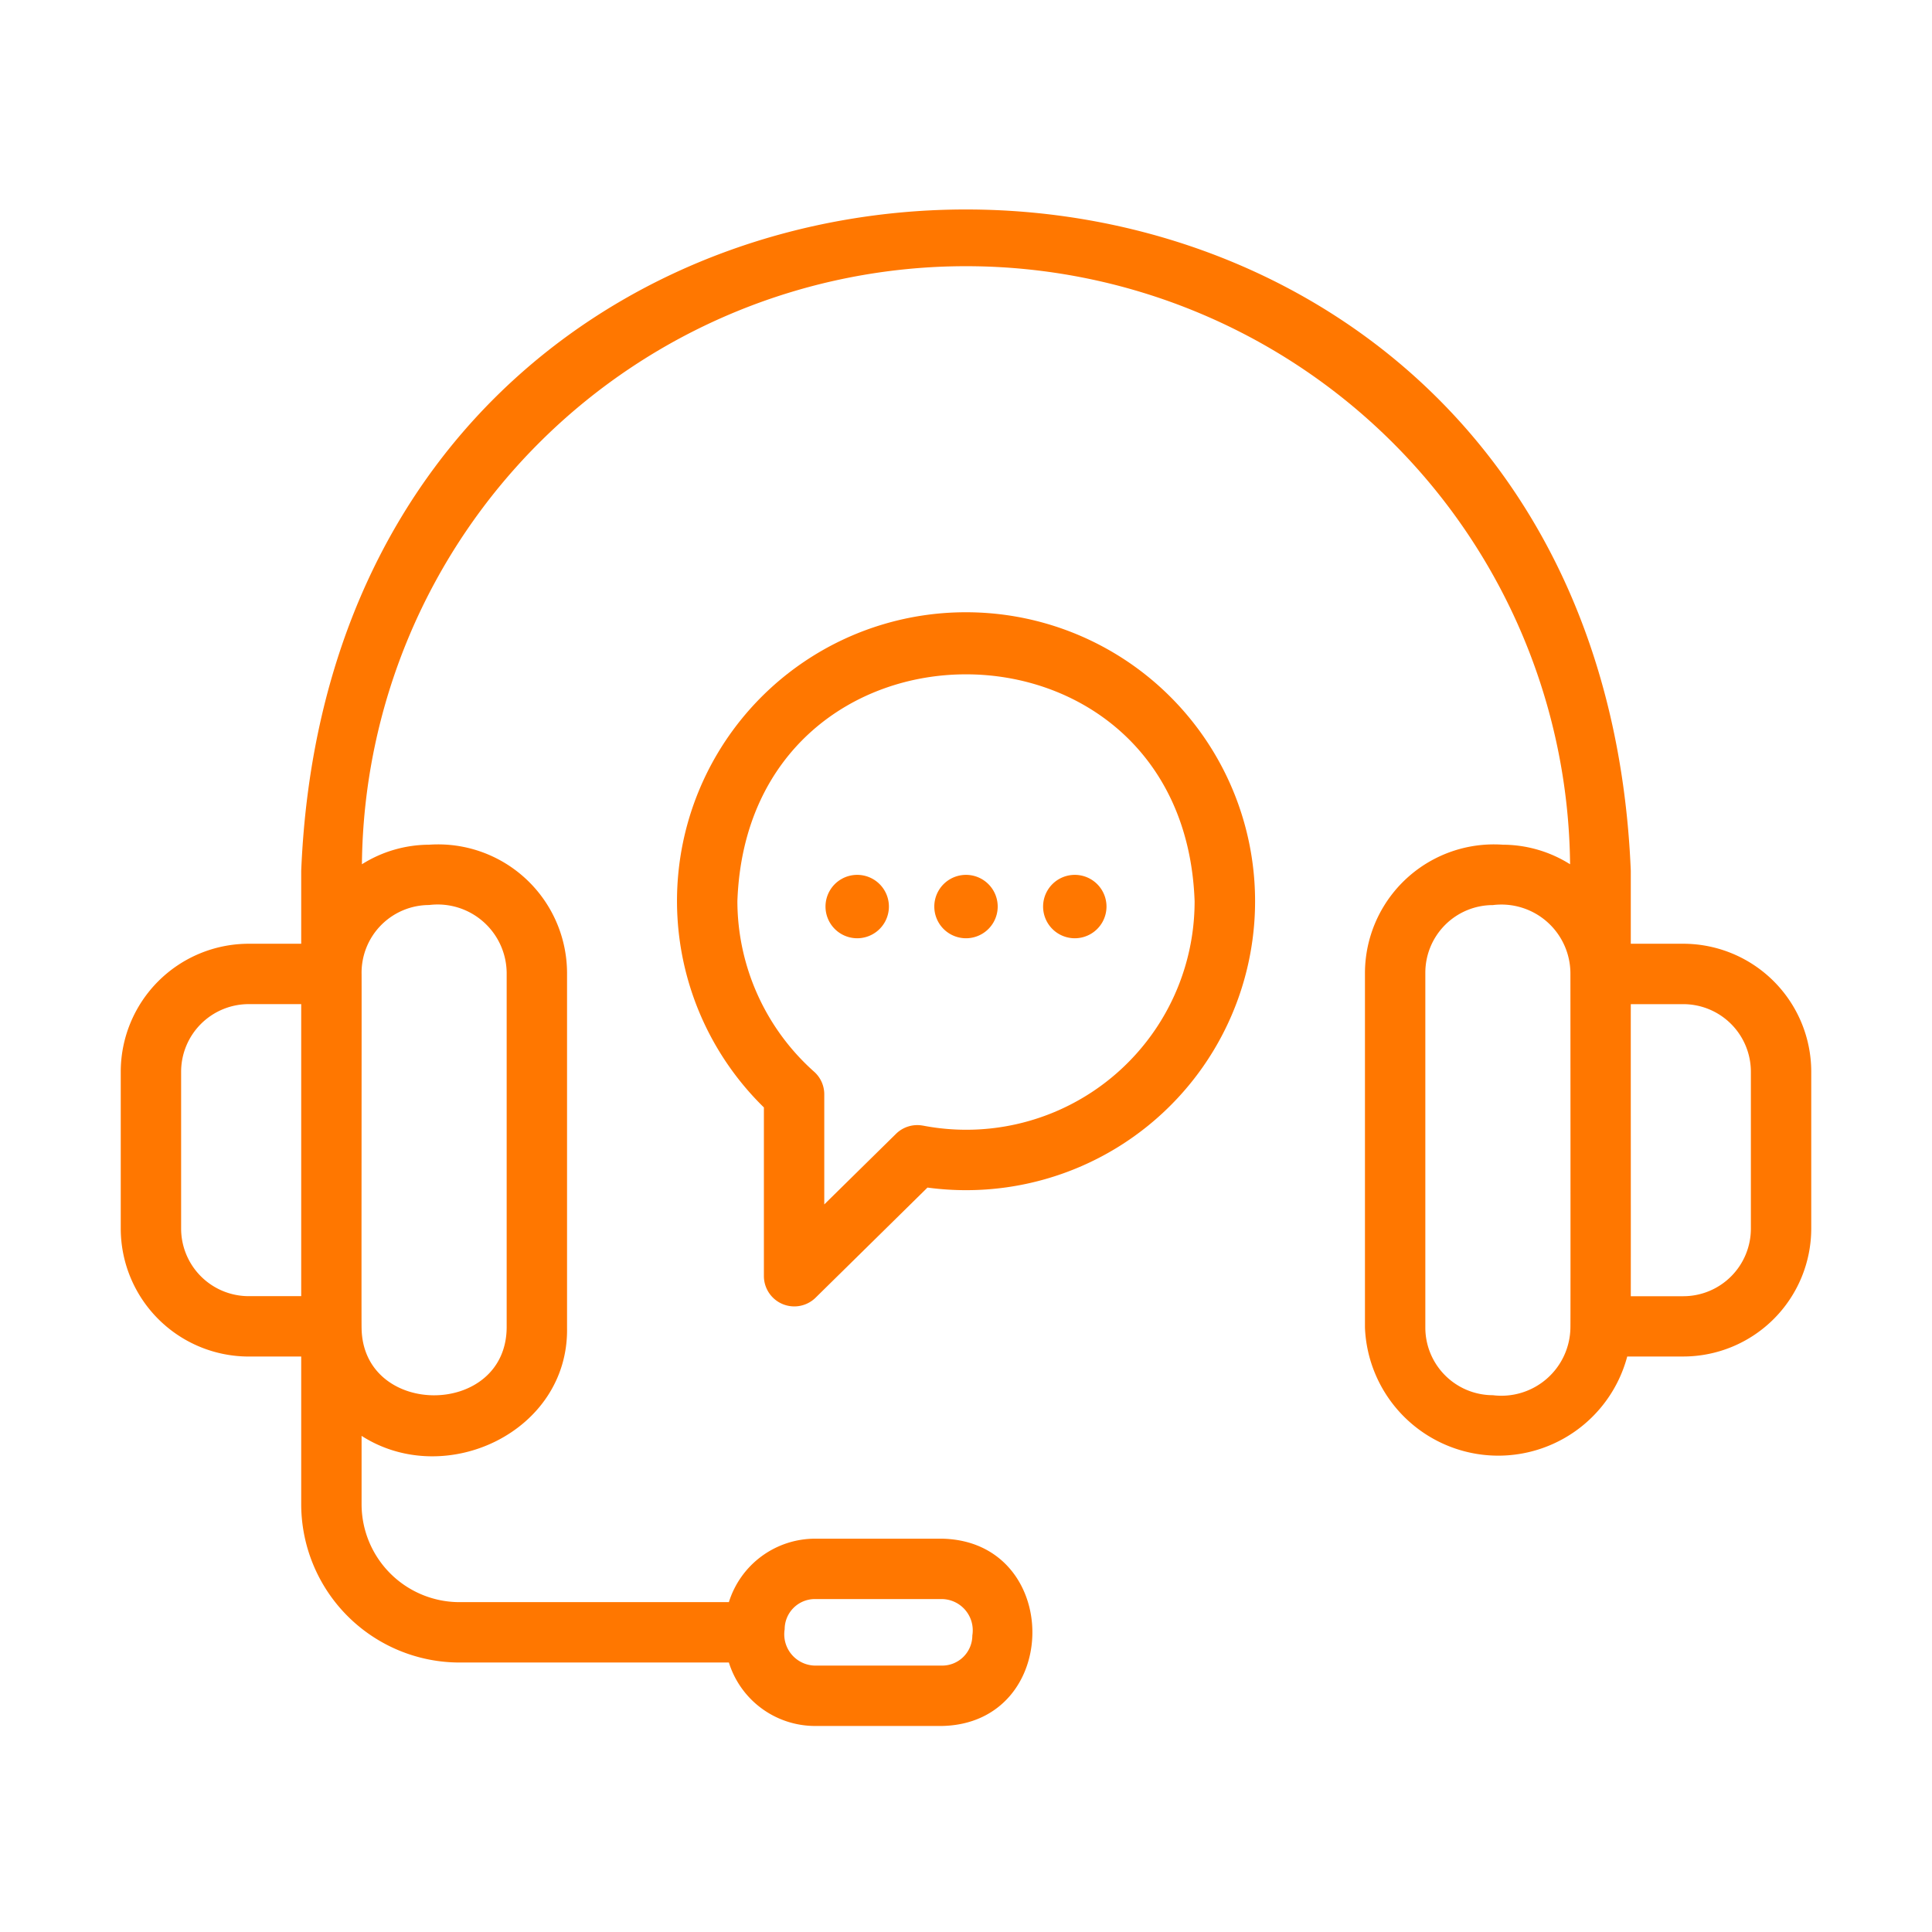 <?xml version="1.0" encoding="UTF-8"?> <svg xmlns="http://www.w3.org/2000/svg" xmlns:xlink="http://www.w3.org/1999/xlink" version="1.1" width="512" height="512" x="0" y="0" viewBox="0 0 64 64" style="enable-background:new 0 0 512 512" xml:space="preserve" class=""><g><path d="M55.762 31.263h-1.74v-2.416c-1.207-29.21-42.836-29.211-44.044 0v2.416h-1.74A4.242 4.242 0 0 0 4 35.5v5.2a4.243 4.243 0 0 0 4.238 4.237h1.74v4.894a5.248 5.248 0 0 0 5.242 5.242h8.925a2.994 2.994 0 0 0 2.848 2.102h4.217c3.987-.088 3.984-6.119 0-6.204h-4.217a2.994 2.994 0 0 0-2.848 2.102H15.22a3.246 3.246 0 0 1-3.242-3.242v-2.266c2.779 1.782 6.869-.139 6.806-3.584V32.22a4.27 4.27 0 0 0-4.568-4.238 4.198 4.198 0 0 0-2.227.648 20.012 20.012 0 0 1 40.022 0 4.199 4.199 0 0 0-2.227-.648 4.27 4.27 0 0 0-4.568 4.238V43.98a4.42 4.42 0 0 0 8.688.956h1.858A4.243 4.243 0 0 0 60 40.7V35.5a4.242 4.242 0 0 0-4.238-4.237zM9.978 42.937h-1.74A2.24 2.24 0 0 1 6 40.7V35.5a2.24 2.24 0 0 1 2.238-2.237h1.74zm17.015 10.034h4.217a1.036 1.036 0 0 1 1 1.204 1 1 0 0 1-1 1h-4.217a1.037 1.037 0 0 1-1-1.204 1.001 1.001 0 0 1 1-1zM14.216 29.98a2.286 2.286 0 0 1 2.568 2.238V43.98c-.025 2.986-4.78 2.99-4.806 0-.008-.016.005-11.691 0-11.718a2.242 2.242 0 0 1 2.238-2.282zm37.806 14a2.286 2.286 0 0 1-2.568 2.238 2.24 2.24 0 0 1-2.238-2.238V32.22a2.24 2.24 0 0 1 2.238-2.238 2.286 2.286 0 0 1 2.568 2.282s.007 11.676 0 11.718zM58 40.7a2.24 2.24 0 0 1-2.238 2.239h-1.74c.003-2.35-.002-7.363 0-9.675h1.74A2.24 2.24 0 0 1 58 35.5z" fill="#ff7700" opacity="1" data-original="#000000" class=""></path><path d="M32 20.282a9.564 9.564 0 0 0-6.695 16.403v5.6a1.007 1.007 0 0 0 1.702.713l3.717-3.658A9.572 9.572 0 1 0 32 20.282zm-1.427 17.006a1.005 1.005 0 0 0-.89.27l-2.378 2.34V36.25a.999.999 0 0 0-.334-.746 7.583 7.583 0 0 1-2.544-5.65c.354-10.02 14.791-10.022 15.146 0a7.564 7.564 0 0 1-9 7.433z" fill="#ff7700" opacity="1" data-original="#000000" class=""></path><path d="M28.396 28.981a1.05 1.05 0 0 0 0 2.1 1.05 1.05 0 0 0 0-2.1zM32 28.981a1.05 1.05 0 0 0 0 2.1 1.05 1.05 0 0 0 0-2.1zM35.604 28.981a1.05 1.05 0 0 0 0 2.1 1.05 1.05 0 0 0 0-2.1z" fill="#ff7700" opacity="1" data-original="#000000" class=""></path></g></svg> 